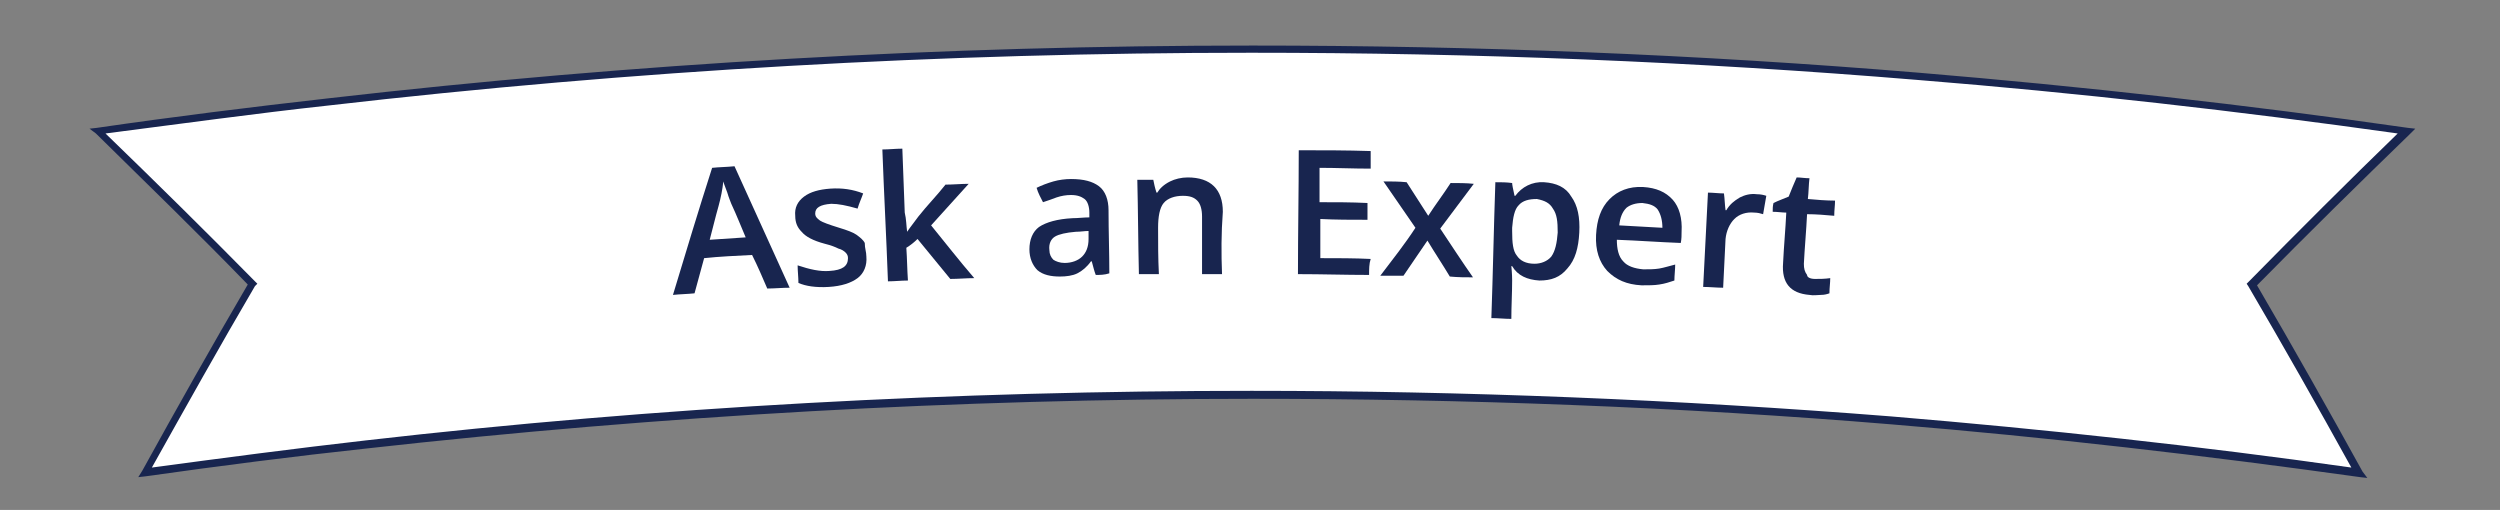 <?xml version="1.0" encoding="UTF-8" standalone="no"?>
<!-- Generator: Adobe Illustrator 18.0.0, SVG Export Plug-In . SVG Version: 6.00 Build 0)  -->

<svg
   xmlns:dc="http://purl.org/dc/elements/1.1/"
   xmlns:cc="http://creativecommons.org/ns#"
   xmlns:rdf="http://www.w3.org/1999/02/22-rdf-syntax-ns#"
   xmlns:svg="http://www.w3.org/2000/svg"
   xmlns="http://www.w3.org/2000/svg"
   xmlns:xlink="http://www.w3.org/1999/xlink"
   xmlns:sodipodi="http://sodipodi.sourceforge.net/DTD/sodipodi-0.dtd"
   xmlns:inkscape="http://www.inkscape.org/namespaces/inkscape"
   version="1.0"
   id="Layer_1"
   x="0px"
   y="0px"
   viewBox="0 0 312.8 63.8"
   enable-background="new 0 0 312.8 63.8"
   xml:space="preserve"
   sodipodi:docname="askanexpertpopnew-v1.svg"
   inkscape:version="0.92.3 (2405546, 2018-03-11)"><rect x="0" y="0" width="312.8" height="63.8" fill="#808080" stroke="none"/><defs
   id="defs51" /><sodipodi:namedview
   pagecolor="#ffffff"
   bordercolor="#666666"
   borderopacity="1"
   objecttolerance="10"
   gridtolerance="10"
   guidetolerance="10"
   inkscape:pageopacity="0"
   inkscape:pageshadow="2"
   inkscape:window-width="1366"
   inkscape:window-height="706"
   id="namedview49"
   showgrid="false"
   inkscape:zoom="2.99"
   inkscape:cx="167.08473"
   inkscape:cy="31.9"
   inkscape:window-x="-8"
   inkscape:window-y="-8"
   inkscape:window-maximized="1"
   inkscape:current-layer="Layer_1" />
<g
   id="g8">
	<defs
   id="defs3">
		<rect
   id="SVGID_10_"
   x="-1728.2"
   y="-53.7"
   width="1500"
   height="364.6" />
	</defs>
	<clipPath
   id="SVGID_2_">
		<use
   xlink:href="#SVGID_10_"
   overflow="visible"
   id="use5" />
	</clipPath>
</g>
<g
   id="g46">
	<g
   id="g12">
		<path
   fill="#FFFFFF"
   d="M301.3,16.4c-20.3-2.9-40.7-5.2-61.2-6.9c-66.2-5.4-132.8-4.4-199,3.1c-9.7,1.1-19.3,2.3-29,3.7    c6.6,6.3,13,12.7,19.3,19.2c-4.6,7.8-9,15.7-13.3,23.6c9.3-1.4,18.5-2.5,27.9-3.5c63.3-7.2,127.2-8.1,190.6-3    c19.6,1.6,39.1,3.7,58.6,6.6c-4.4-7.9-8.7-15.7-13.3-23.6C288.3,29.1,294.8,22.8,301.3,16.4z"
   id="path10" />
	</g>
	<g
   id="g16">
		<path
   fill="#1EBCBD"
   d="M296.2,59.8l-0.9-0.1c-19.3-2.7-39.1-5-58.6-6.6c-26.5-2.2-53.5-3.2-80-3.2c-36.8,0-74,2.1-110.7,6.2    c-9.3,1-18.6,2.2-27.8,3.5l-0.9,0.1l0.5-0.8c4.3-7.8,8.7-15.6,13.2-23.3C24.9,29.3,18.4,23,12,16.7l-0.8-0.6l0.9-0.1    c9.6-1.4,19.3-2.6,29-3.7c38.3-4.4,77.2-6.6,115.6-6.6c27.8,0,55.8,1.1,83.4,3.4c20.4,1.7,41,4,61.2,6.9l0.9,0.1l-0.7,0.7    c-6.4,6.2-12.9,12.6-19.1,18.9c4.5,7.7,8.9,15.5,13.2,23.3L296.2,59.8z M13.2,16.7c6.3,6.1,12.6,12.3,18.7,18.5l0.3,0.3l-0.3,0.3    c-4.4,7.5-8.7,15.2-12.9,22.7c8.9-1.2,18-2.4,26.8-3.4c36.6-4.2,73.9-6.2,110.8-6.2c26.6,0,53.5,1.1,80,3.2    c19.2,1.6,38.6,3.7,57.6,6.4c-4.2-7.6-8.5-15.2-12.9-22.7l-0.2-0.3l0.3-0.3c6.1-6.2,12.4-12.5,18.6-18.5    c-19.9-2.8-40.1-5.1-60.1-6.7c-27.7-2.3-55.6-3.4-83.4-3.4c-38.4,0-77.3,2.2-115.4,6.6C31.9,14.2,22.6,15.5,13.2,16.7z"
   id="path14"
   style="fill:#18254f;fill-opacity:1" />
	</g>
	<g
   id="g42">
		<g
   id="g40">
			<path
   fill="#1EBCBD"
   d="M96,36.1c-0.6-1.4-1.2-2.8-1.9-4.2c-2,0.1-4.1,0.2-6,0.4c-0.4,1.5-0.8,2.9-1.2,4.4     c-0.9,0.1-1.8,0.1-2.7,0.2c1.6-5.3,3.2-10.6,4.9-15.9c0.9-0.1,1.9-0.1,2.8-0.2c2.3,5.1,4.6,10.1,6.9,15.2     C97.9,36,96.9,36.1,96,36.1z M93.3,29.7c-0.6-1.4-1.1-2.7-1.8-4.2c-0.1-0.3-0.3-0.7-0.5-1.4c-0.2-0.6-0.4-1-0.5-1.4     c-0.1,1-0.3,2-0.6,3.1c-0.4,1.4-0.7,2.7-1.1,4.2C90.3,29.9,91.9,29.8,93.3,29.7z"
   id="path18"
   style="fill:#18254f;fill-opacity:1" />
			<path
   fill="#1EBCBD"
   d="M108.4,32.1c0.1,1.1-0.3,2.1-1.1,2.7s-2,1-3.6,1.1c-1.6,0.1-2.9-0.1-3.8-0.5c0-0.7-0.1-1.5-0.1-2.2     c1.5,0.5,2.8,0.8,4,0.7c1.6-0.1,2.3-0.6,2.3-1.6c0-0.3-0.1-0.5-0.3-0.7c-0.2-0.2-0.5-0.4-0.9-0.5c-0.4-0.2-0.9-0.4-1.7-0.6     c-1.5-0.4-2.4-0.9-2.9-1.5c-0.5-0.5-0.8-1.1-0.8-2c-0.1-1,0.3-1.8,1.1-2.4c0.8-0.6,1.9-0.9,3.3-1c1.5-0.1,2.8,0.1,4.1,0.6     c-0.2,0.6-0.5,1.2-0.7,1.9c-1.4-0.4-2.4-0.6-3.3-0.6c-1.4,0.1-2,0.5-2,1.2c0,0.4,0.2,0.6,0.6,0.9c0.3,0.2,1.1,0.5,2.4,0.9     c1,0.3,1.8,0.6,2.2,0.9c0.4,0.3,0.8,0.6,1,1C108.2,31.1,108.4,31.5,108.4,32.1z"
   id="path20"
   style="fill:#18254f;fill-opacity:1" />
			<path
   fill="#1EBCBD"
   d="M113.5,29c0.4-0.6,0.9-1.2,1.4-1.9c1.1-1.4,2.3-2.6,3.4-4c0.9,0,2-0.1,2.9-0.1c-1.6,1.8-3.1,3.4-4.7,5.2     c1.8,2.2,3.5,4.4,5.4,6.6c-1,0-2,0.1-3,0.1c-1.4-1.7-2.7-3.3-4.1-5c-0.4,0.4-0.9,0.8-1.4,1.1c0.1,1.4,0.1,2.7,0.2,4.1     c-0.8,0-1.7,0.1-2.5,0.1c-0.2-5.5-0.5-11-0.7-16.5c0.8,0,1.7-0.1,2.5-0.1c0.1,2.7,0.2,5.4,0.3,8C113.4,27.4,113.4,28.3,113.5,29     C113.4,29,113.4,29,113.5,29z"
   id="path22"
   style="fill:#18254f;fill-opacity:1" />
			<path
   fill="#1EBCBD"
   d="M137.1,34.4c-0.2-0.5-0.3-1-0.5-1.7h-0.1c-0.5,0.7-1.1,1.2-1.7,1.5c-0.6,0.3-1.4,0.4-2.2,0.4     c-1.1,0-2.1-0.2-2.8-0.8c-0.6-0.6-1-1.5-1-2.6c0-1.2,0.4-2.2,1.2-2.8c0.9-0.6,2.3-1,4.2-1.1c0.7,0,1.4-0.1,2.1-0.1     c0-0.2,0-0.4,0-0.6c0-0.7-0.2-1.4-0.6-1.7c-0.4-0.3-0.9-0.5-1.7-0.5c-0.6,0-1.2,0.1-1.8,0.3c-0.5,0.2-1.1,0.4-1.7,0.6     c-0.3-0.6-0.6-1.1-0.8-1.8c0.6-0.3,1.4-0.6,2.1-0.8c0.7-0.2,1.5-0.3,2.2-0.3c1.6,0,2.7,0.3,3.5,0.9c0.8,0.6,1.2,1.7,1.2,3     c0,2.6,0.1,5.3,0.1,7.9C138.2,34.4,137.6,34.4,137.1,34.4z M133.2,32.9c0.9,0,1.7-0.3,2.2-0.8c0.5-0.5,0.8-1.2,0.8-2.2     c0-0.3,0-0.7,0-1c-0.5,0-1,0.1-1.6,0.1c-1.2,0.1-2.1,0.3-2.6,0.6c-0.5,0.3-0.8,0.9-0.7,1.7c0,0.5,0.2,0.9,0.5,1.2     C132.1,32.7,132.6,32.9,133.2,32.9z"
   id="path24"
   style="fill:#18254f;fill-opacity:1" />
			<path
   fill="#1EBCBD"
   d="M152.9,34.3c-0.8,0-1.7,0-2.5,0c0-2.4,0-4.8,0-7.2c0-0.9-0.2-1.6-0.6-2c-0.4-0.4-0.9-0.6-1.8-0.6     c-1,0-1.9,0.3-2.4,0.9c-0.5,0.6-0.7,1.7-0.7,3.1c0,2,0,3.8,0.1,5.8c-0.8,0-1.7,0-2.5,0c-0.1-4-0.1-7.8-0.2-11.8c0.6,0,1.4,0,2,0     c0.1,0.5,0.2,1,0.4,1.6h0.1c0.3-0.5,0.8-1,1.6-1.4c0.6-0.3,1.4-0.5,2.2-0.5c2.9,0,4.4,1.5,4.4,4.3     C152.8,29.2,152.8,31.7,152.9,34.3z"
   id="path26"
   style="fill:#18254f;fill-opacity:1" />
			<path
   fill="#1EBCBD"
   d="M171.3,34.4c-3,0-5.9-0.1-8.9-0.1c0-5.2,0.1-10.3,0.1-15.5c3,0,6,0,9,0.1c0,0.7,0,1.5,0,2.2     c-2.2,0-4.3-0.1-6.4-0.1c0,1.5,0,2.8,0,4.3c2,0,4,0,6,0.1c0,0.7,0,1.5,0,2.1c-2,0-4,0-5.9-0.1c0,1.7,0,3.2,0,4.9     c2.1,0,4.3,0,6.3,0.1C171.3,33,171.3,33.7,171.3,34.4z"
   id="path28"
   style="fill:#18254f;fill-opacity:1" />
			<path
   fill="#1EBCBD"
   d="M177.1,28.5c-1.4-2-2.6-3.8-4-5.8c0.9,0,2,0,2.9,0.1c0.9,1.4,1.8,2.8,2.7,4.2c0.9-1.4,1.9-2.7,2.8-4.1     c0.9,0,2,0,2.9,0.1c-1.4,1.9-2.8,3.7-4.2,5.6c1.4,2.1,2.7,4.1,4.1,6.1c-0.9,0-1.9,0-2.9-0.1c-0.9-1.5-1.9-3-2.8-4.5     c-1,1.5-2,2.9-3,4.4c-0.9,0-1.9,0-2.9,0C174.3,32.4,175.8,30.5,177.1,28.5z"
   id="path30"
   style="fill:#18254f;fill-opacity:1" />
			<path
   fill="#1EBCBD"
   d="M192.6,35.1c-1.5-0.1-2.7-0.6-3.4-1.8h-0.1c0.1,1,0.1,1.6,0.1,1.8c0,1.6-0.1,3.2-0.1,4.8     c-0.8,0-1.7-0.1-2.5-0.1c0.2-5.6,0.3-11.3,0.5-17c0.7,0,1.4,0,2.1,0.1c0,0.2,0.1,0.7,0.3,1.6h0.1c0.8-1.1,2.1-1.8,3.6-1.7     c1.5,0.1,2.7,0.6,3.4,1.8c0.8,1.1,1.1,2.6,1,4.5s-0.5,3.4-1.5,4.5C195.2,34.7,194.1,35.1,192.6,35.1z M192.3,24.9     c-1,0-1.8,0.2-2.3,0.8c-0.5,0.5-0.7,1.5-0.8,2.8c0,0.1,0,0.2,0,0.4c0,1.5,0.1,2.5,0.6,3.1c0.4,0.6,1.1,1,2.2,1     c0.8,0,1.6-0.3,2.1-0.9c0.5-0.7,0.7-1.7,0.8-3c0-1.4-0.1-2.3-0.6-3C193.9,25.4,193.3,25.1,192.3,24.9z"
   id="path32"
   style="fill:#18254f;fill-opacity:1" />
			<path
   fill="#1EBCBD"
   d="M205.4,35.7c-1.9-0.1-3.2-0.7-4.3-1.8c-1-1.1-1.5-2.6-1.4-4.5c0.1-1.9,0.6-3.4,1.7-4.5     c1-1,2.4-1.6,4.2-1.5c1.6,0.1,2.8,0.6,3.7,1.6c0.8,0.9,1.2,2.3,1.1,4c0,0.4,0,0.9-0.1,1.4c-2.7-0.1-5.3-0.3-8-0.4     c0,1.1,0.2,2.1,0.8,2.7c0.5,0.6,1.4,0.9,2.5,1c0.7,0,1.4,0,2-0.1c0.6-0.1,1.2-0.3,2-0.5c0,0.6-0.1,1.4-0.1,2     c-0.6,0.2-1.2,0.4-1.9,0.5C207,35.7,206.3,35.7,205.4,35.7z M205.5,25.4c-0.8,0-1.5,0.2-2,0.6c-0.5,0.5-0.8,1.2-0.9,2.2     c1.8,0.1,3.6,0.2,5.4,0.3c0-0.9-0.2-1.7-0.6-2.3C207,25.7,206.4,25.5,205.5,25.4z"
   id="path34"
   style="fill:#18254f;fill-opacity:1" />
			<path
   fill="#1EBCBD"
   d="M219.8,24.3c0.5,0,0.9,0.1,1.2,0.2c-0.1,0.7-0.3,1.6-0.4,2.3c-0.3-0.1-0.7-0.2-1.1-0.2     c-1-0.1-1.9,0.2-2.5,0.8c-0.6,0.6-1,1.5-1.1,2.5c-0.1,2.1-0.2,4.1-0.3,6.1c-0.8,0-1.7-0.1-2.5-0.1c0.2-4,0.4-7.8,0.6-11.8     c0.6,0,1.4,0.1,2,0.1c0.1,0.7,0.1,1.4,0.2,2.1h0.1c0.4-0.7,1-1.2,1.7-1.6C218.3,24.4,219,24.2,219.8,24.3z"
   id="path36"
   style="fill:#18254f;fill-opacity:1" />
			<path
   fill="#1EBCBD"
   d="M227.1,34.9c0.6,0,1.2,0,1.9-0.1c0,0.6-0.1,1.2-0.1,1.9c-0.3,0.1-0.6,0.2-1.1,0.2c-0.4,0-0.9,0.1-1.4,0     c-2.4-0.2-3.5-1.5-3.3-4c0.1-2.1,0.3-4.2,0.4-6.3c-0.5,0-1.1-0.1-1.7-0.1c0-0.4,0-0.7,0.1-1.1c0.6-0.3,1.2-0.5,1.9-0.8     c0.3-0.8,0.7-1.7,1-2.4c0.5,0,1,0.1,1.6,0.1c-0.1,0.8-0.1,1.8-0.2,2.6c1.1,0.1,2.3,0.2,3.4,0.2c0,0.6-0.1,1.2-0.1,1.9     c-1.1-0.1-2.3-0.2-3.4-0.2c-0.1,2.1-0.3,4.2-0.4,6.2c0,0.6,0.1,1,0.4,1.4C226.1,34.7,226.5,34.9,227.1,34.9z"
   id="path38"
   style="fill:#18254f;fill-opacity:1" />
		</g>
	</g>
	<rect
   x="0.8"
   y="4.2"
   fill="none"
   width="312"
   height="57.2"
   id="rect44" />
</g>
</svg>
